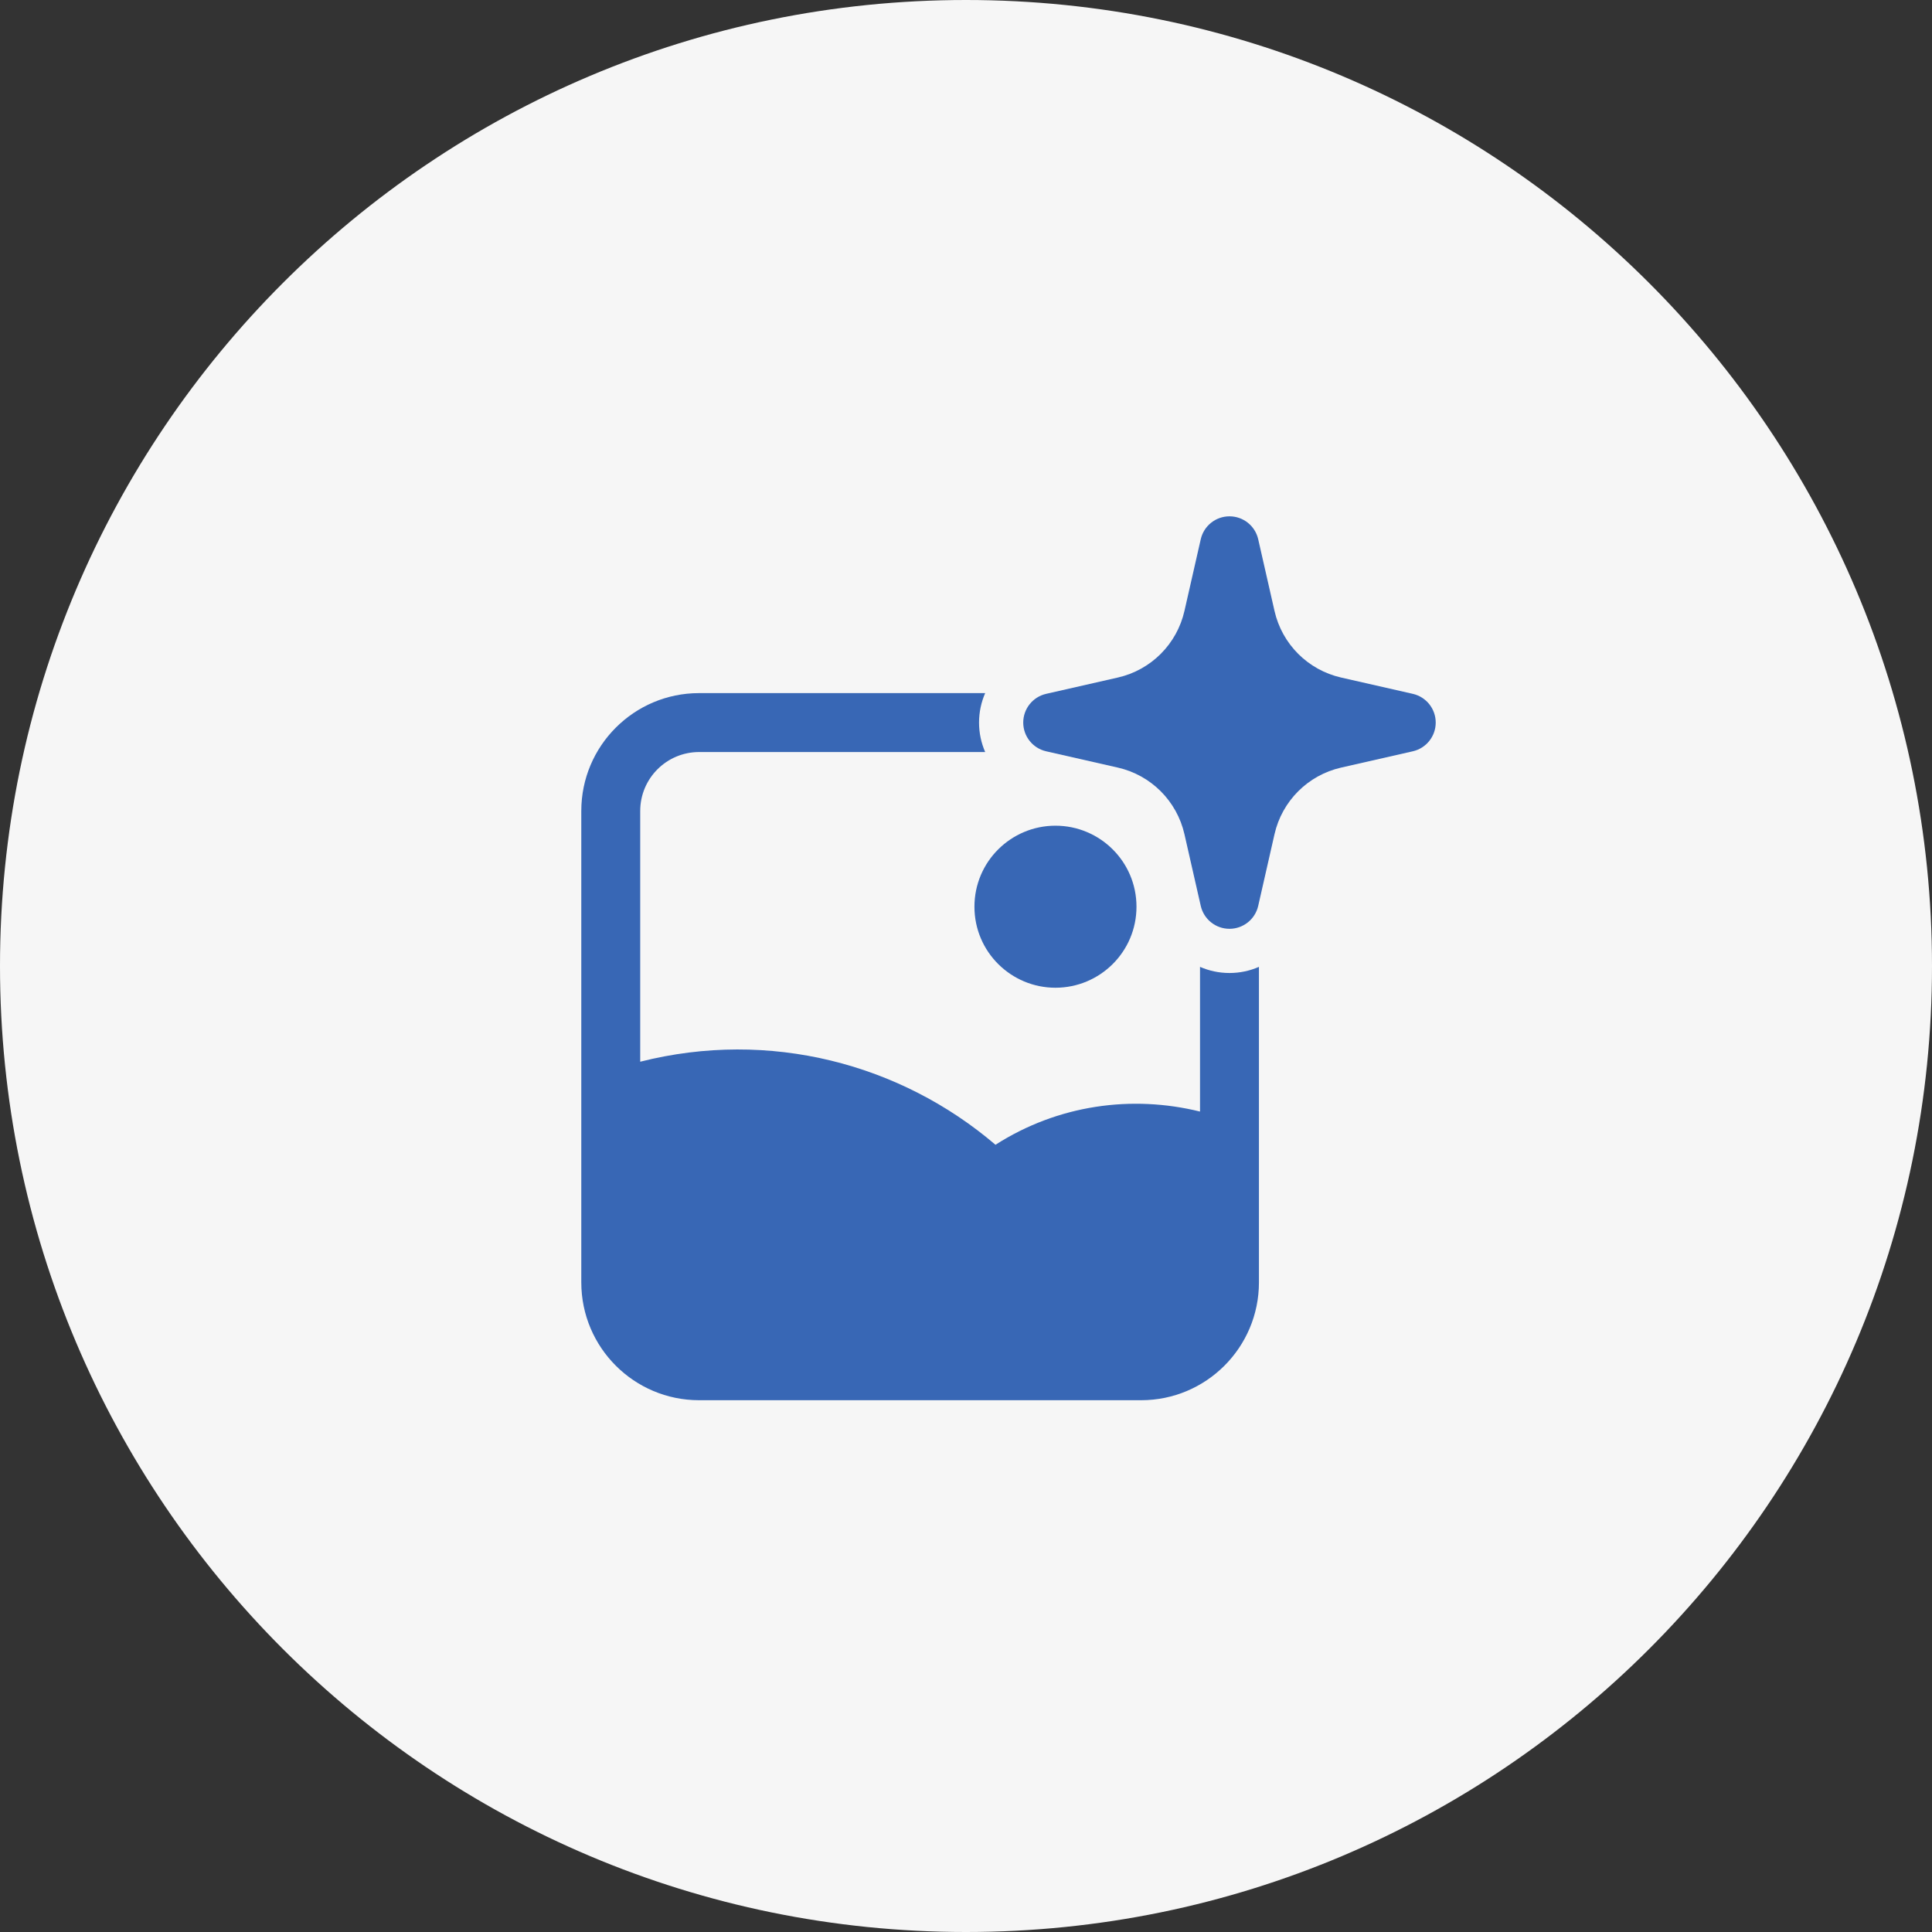 <svg xmlns="http://www.w3.org/2000/svg" width="500" height="500" viewBox="0 0 500 500" fill="none"><rect x="0" y="0" width="500" height="500" fill="#333333" stroke="none"/><g clip-path="url(#clip0_1319_1429)"><path d="M250 500C388.071 500 500 388.071 500 250C500 111.929 388.071 0 250 0C111.929 0 0 111.929 0 250C0 388.071 111.929 500 250 500Z" fill="#F6F6F6"></path><path fill-rule="evenodd" clip-rule="evenodd" d="M318.188 133.625C321.747 133.625 324.833 136.088 325.623 139.559L329.842 158.112C331.793 166.694 338.494 173.395 347.075 175.346L365.628 179.565C369.099 180.354 371.562 183.44 371.562 187C371.562 190.56 369.099 193.646 365.628 194.435L347.075 198.654C338.494 200.605 331.793 207.306 329.842 215.888L325.623 234.441C324.833 237.912 321.747 240.375 318.188 240.375C314.628 240.375 311.542 237.912 310.752 234.441L306.533 215.888C304.582 207.306 297.881 200.605 289.3 198.654L270.747 194.435C267.276 193.646 264.812 190.56 264.812 187C264.812 183.44 267.276 180.354 270.747 179.565L289.3 175.346C297.881 173.395 304.582 166.694 306.533 158.112L310.752 139.559C311.542 136.088 314.628 133.625 318.188 133.625Z" fill="#3867B5"></path><path fill-rule="evenodd" clip-rule="evenodd" d="M273.152 213.688C261.673 213.688 252.184 222.974 252.184 234.656C252.184 246.339 261.673 255.625 273.152 255.625C284.632 255.625 294.121 246.339 294.121 234.656C294.121 222.974 284.632 213.688 273.152 213.688Z" fill="#3867B5"></path><path fill-rule="evenodd" clip-rule="evenodd" d="M180.938 179.375H254.965C253.938 181.724 253.375 184.308 253.375 187C253.375 189.692 253.938 192.276 254.965 194.625H180.938C172.515 194.625 165.688 201.453 165.688 209.875V274.77C199.247 266.281 233.101 275.322 257.631 296.266C273.836 285.897 292.942 283.321 310.563 287.671V250.223C312.912 251.249 315.496 251.812 318.188 251.812C320.88 251.812 323.463 251.249 325.813 250.223V298.058C325.815 298.173 325.815 298.288 325.813 298.403V331.875C325.813 348.72 312.157 362.375 295.313 362.375H180.938C164.093 362.375 150.438 348.72 150.438 331.875V209.875C150.438 193.03 164.093 179.375 180.938 179.375Z" fill="#3867B5"></path></g><defs><clipPath id="clip0_1319_1429"><rect width="500" height="500" fill="white"></rect></clipPath></defs></svg>